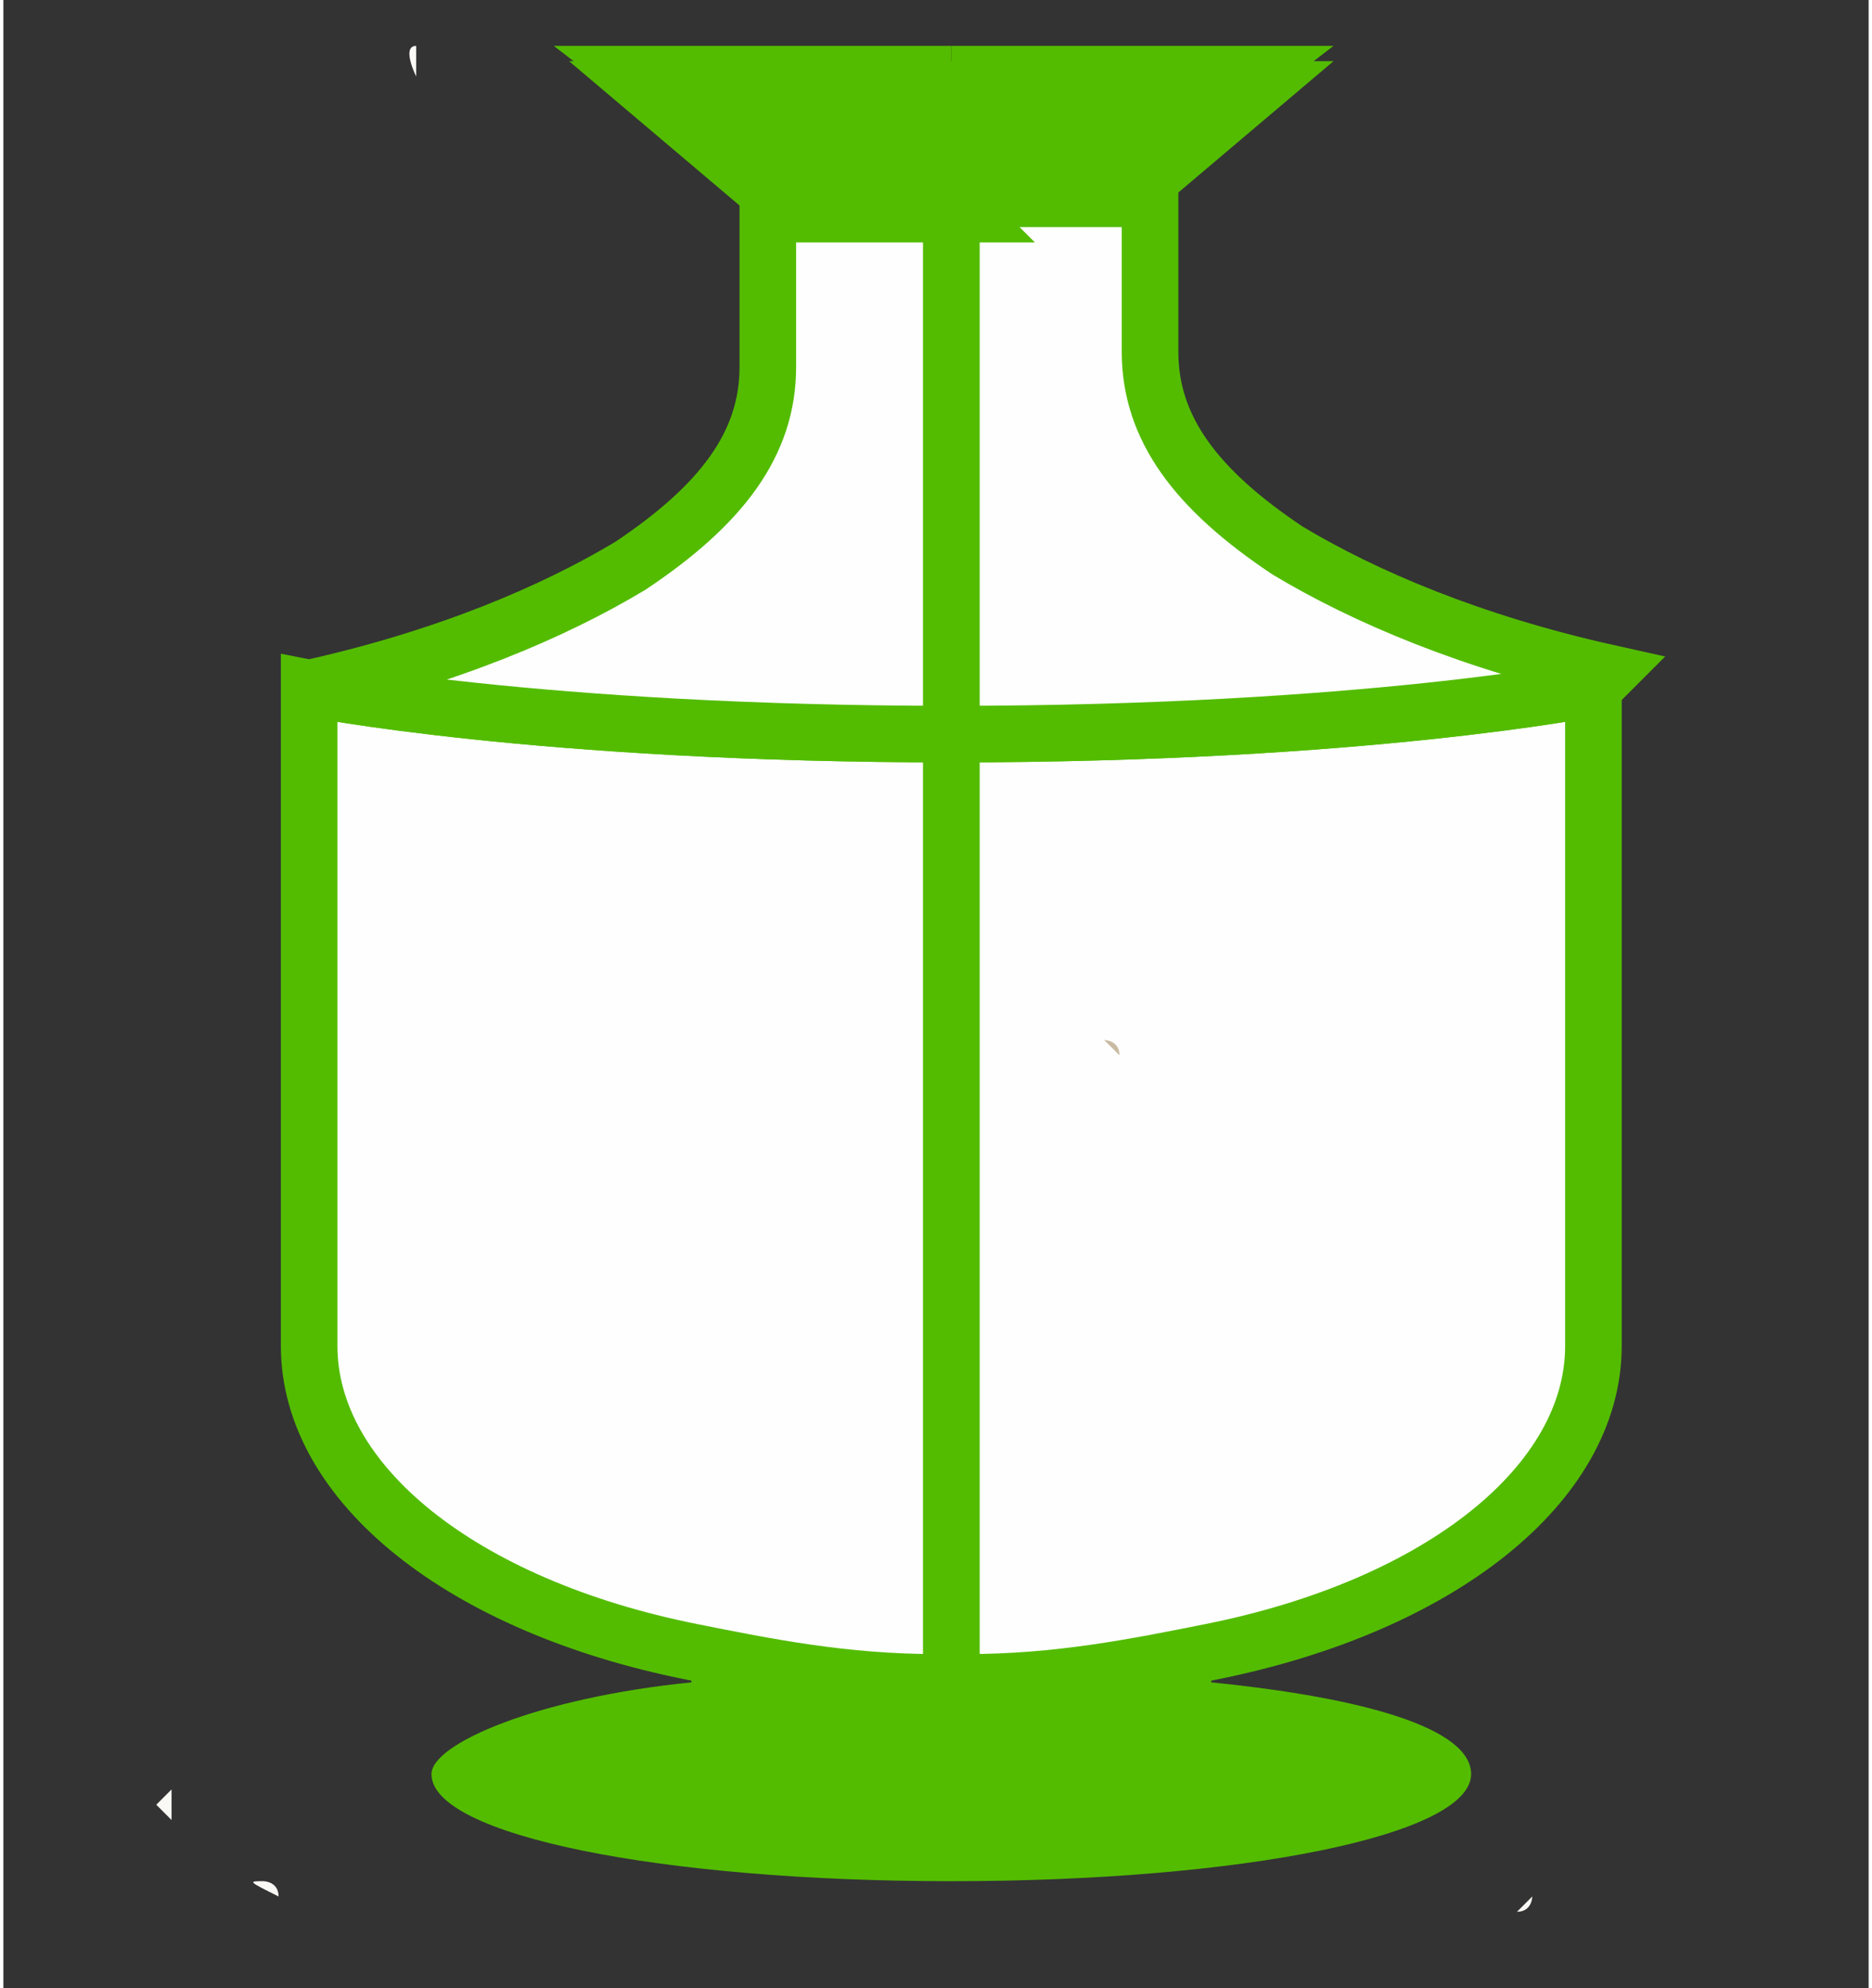 <?xml version="1.0" encoding="UTF-8"?>
<!DOCTYPE svg PUBLIC "-//W3C//DTD SVG 1.1//EN" "http://www.w3.org/Graphics/SVG/1.1/DTD/svg11.dtd">
<!-- Creator: CorelDRAW X6 -->
<svg xmlns="http://www.w3.org/2000/svg" xml:space="preserve" width="6.593mm" height="7mm" version="1.1" style="shape-rendering:geometricPrecision; text-rendering:geometricPrecision; image-rendering:optimizeQuality; fill-rule:evenodd; clip-rule:evenodd"
viewBox="0 0 122 130"
 xmlns:xlink="http://www.w3.org/1999/xlink">
 <rect x="0" y="0" width="122" height="130" fill="#333333" stroke="none"/>
 <defs>
  <style type="text/css">
   <![CDATA[
    .str0 {stroke:#53BC00;stroke-width:3.701}
    .fil0 {fill:#53BC00}
    .fil4 {fill:#C9BBA2}
    .fil3 {fill:#D6CAB0}
    .fil6 {fill:#DFD2BB}
    .fil2 {fill:#EEEAE0}
    .fil7 {fill:#F3ECE2}
    .fil5 {fill:#FAF9F6}
    .fil1 {fill:#FEFEFE}
   ]]>
  </style>
 </defs>
 <g id="Слой_x0020_1">
  <g id="_1355622432">
   <path class="fil0" d="M45 109l0 1c-10,1 -17,4 -17,6 0,4 15,7 34,7 19,0 34,-3 34,-7 0,-3 -7,-5 -17,-6l0 -1c15,-3 25,-11 25,-20l0 -43c-9,-2 -16,-5 -21,-8 -6,-4 -9,-8 -9,-13l0 -10 13 -11 -25 0 -25 0 13 11 0 10c0,5 -3,9 -9,13 -5,3 -12,6 -21,8l0 43c0,9 10,17 25,20l-1 0z"/>
   <path class="fil1 str0" d="M104 45l0 43c0,9 -10,17 -25,20 -5,1 -10,2 -16,2 0,0 -1,0 -1,0l0 -62c27,0 42,-3 42,-3l0 0z"/>
   <path class="fil1 str0" d="M104 45c0,0 -15,3 -42,3l0 -35 13 0 0 10c0,5 3,9 9,13 5,3 12,6 21,8l0 0z"/>
   <polygon class="fil0" points="87,3 74,13 62,13 62,3 "/>
   <path class="fil1 str0" d="M62 48l0 62c0,0 -1,0 -1,0 -6,0 -11,-1 -16,-2 -15,-3 -25,-11 -25,-20l0 -43c0,0 15,3 42,3l0 0z"/>
   <path class="fil1 str0" d="M62 13l0 35c-27,0 -42,-3 -42,-3 9,-2 16,-5 21,-8 6,-4 9,-8 9,-13l0 -10 13 0 0 0z"/>
   <polygon class="fil0" points="62,3 62,13 49,13 36,3 "/>
   <path class="fil2" d="M0 47c0,0 0,0 1,-1 0,0 0,0 0,0l0 0c0,0 0,0 0,0 1,-1 1,-1 1,-1 0,0 0,0 -1,1 0,0 -1,1 -1,1l0 0z"/>
   <path class="fil3" d="M43 70c0,-1 0,-2 0,-2 0,0 0,1 0,2z"/>
   <path class="fil4" d="M73 69c-1,-1 -1,-1 -1,-1 0,0 1,0 1,1 0,0 0,0 0,0 0,0 0,0 0,0l0 0zm0 0c0,0 0,0 0,0zm0 0c0,0 0,0 0,0 0,0 0,0 0,0zm0 0c0,0 0,0 0,0 0,0 0,0 0,0zm0 0c0,0 0,0 0,0 0,0 0,0 0,0zm0 0c0,0 0,0 0,0 0,0 0,0 0,0zm0 0c0,0 0,0 0,0l0 0zm0 0c0,0 0,0 0,0 0,0 0,0 0,0zm0 0c0,0 0,0 0,0 0,0 0,0 0,0zm0 0c0,0 0,0 0,0 0,0 0,0 0,0z"/>
   <path class="fil2" d="M72 123c0,0 0,0 -1,0 0,0 1,0 1,0 0,0 0,0 -1,0z"/>
   <path class="fil2" d="M19 19l0 0c0,0 0,0 0,0 0,0 0,0 0,0 0,0 1,0 1,0 0,0 0,0 0,0l0 0z"/>
   <path class="fil2" d="M37 130c0,0 0,0 1,-1 0,0 -1,1 -1,1zm1 -1c0,0 0,0 0,0 0,0 0,0 0,0 0,0 0,0 0,0 0,0 0,0 0,0l0 0z"/>
   <path class="fil5" d="M2 75c0,0 0,0 0,0 0,0 0,0 1,0 0,0 0,0 0,0 0,0 0,0 0,0l0 0c0,0 0,0 0,0 0,0 0,0 0,0 -1,0 -1,0 -1,0z"/>
   <path class="fil5" d="M11 119c0,0 0,0 0,-1 0,0 0,-1 0,-1 0,0 0,0 0,0 1,-1 1,-1 1,-1 0,0 0,0 -1,1 -1,1 -1,1 -1,1l0 0z"/>
   <path class="fil5" d="M18 124c0,0 0,0 0,0zm0 0c-2,-1 -2,-1 -1,-1 0,0 1,0 1,1 0,0 0,0 0,0 0,0 0,0 0,0l0 0c0,0 0,0 0,0zm0 0l0 0c0,0 0,0 0,0zm0 0c0,0 0,0 0,0 0,0 0,0 0,0zm0 0c0,0 0,0 0,0zm0 0c0,0 0,0 0,0 0,0 0,0 0,0zm0 0c0,0 0,0 0,0 0,0 0,0 0,0zm0 0c0,0 0,0 0,0 0,0 0,0 0,0zm0 0c0,0 0,0 0,0 0,0 0,0 0,0zm0 0c0,0 0,0 0,0 0,0 0,0 0,0zm0 0c0,0 0,0 0,0 0,0 0,0 0,0zm0 0c0,0 0,0 0,0 0,0 0,0 0,0zm0 0c0,0 0,0 0,0 0,0 0,0 0,0zm0 0c0,0 0,0 0,0 0,0 0,0 0,0z"/>
   <path class="fil5" d="M15 129c0,0 0,0 -1,-1l0 0c-1,-1 -1,-1 -1,-1 0,0 1,1 1,1 1,1 1,1 1,1l0 0z"/>
   <path class="fil5" d="M93 27c0,-1 0,-2 0,-2 0,0 0,1 0,2z"/>
   <path class="fil6" d="M94 103c0,0 1,-1 1,-1 0,0 -1,1 -1,1z"/>
   <path class="fil5" d="M91 36l-3 0c0,0 0,0 1,0 0,0 0,0 0,0l0 0c0,0 0,0 0,0 1,0 2,0 2,0l0 0z"/>
   <path class="fil5" d="M113 65c0,0 0,0 0,0zm0 0c0,0 0,-1 0,-2 0,1 0,2 0,2z"/>
   <path class="fil5" d="M106 1c-1,0 -1,0 0,0 0,0 1,0 1,0 1,0 1,0 1,0 0,0 0,0 0,0 0,0 0,0 0,0l0 0c-1,0 -2,0 -2,0l0 0zm2 0c0,0 0,0 0,0 0,0 0,0 0,0zm0 0c0,0 0,0 0,0 0,0 0,0 0,0zm0 0c0,0 0,0 0,0 0,0 0,0 0,0zm0 0c0,0 0,0 0,0 0,0 0,0 0,0zm0 0c0,0 0,0 0,0 0,0 0,0 0,0zm0 0c0,0 0,0 0,0 0,0 0,0 0,0zm0 0c0,0 0,0 0,0 0,0 0,0 0,0zm0 0c0,0 0,0 0,0 0,0 0,0 0,0zm0 0c0,0 0,0 0,0 0,0 0,0 0,0zm0 0c0,0 0,0 0,0 0,0 0,0 0,0zm0 0c0,0 0,0 0,0 0,0 0,0 0,0zm0 0c0,0 0,0 0,0 0,0 0,0 0,0zm0 0c0,0 0,0 0,0 0,0 0,0 0,0zm0 0c0,0 0,0 0,0 0,0 0,0 0,0zm0 0c0,0 0,0 0,0 0,0 0,0 0,0zm0 0c0,0 0,0 0,0 0,0 0,0 0,0zm0 0c0,0 0,0 0,0 0,0 0,0 0,0zm0 0c0,0 0,0 0,0 0,0 0,0 0,0zm0 0c0,0 0,0 0,0 0,0 0,0 0,0zm0 0c0,0 0,0 0,0 0,0 0,0 0,0zm0 0c0,0 0,0 0,0 0,0 0,0 0,0zm0 0c0,0 0,0 0,0 0,0 0,0 0,0zm0 0c0,0 0,0 0,0 0,0 0,0 0,0zm0 0c0,0 0,0 0,0 0,0 0,0 0,0zm0 0c0,0 0,0 0,0 0,0 0,0 0,0zm0 0c0,0 0,0 0,0 0,0 0,0 0,0zm0 0c0,0 0,0 0,0 0,0 0,0 0,0zm0 0c0,0 0,0 0,0 0,0 0,0 0,0zm0 0c0,0 0,0 0,0 0,0 0,0 0,0zm0 0c0,0 0,0 0,0 0,0 0,0 0,0zm0 0c0,0 0,0 0,0 0,0 0,0 0,0zm0 0c0,0 0,0 0,0zm0 0c0,0 0,0 0,0 0,0 0,0 0,0zm0 0c0,0 0,0 0,0 0,0 0,0 0,0zm0 0c0,0 0,0 0,0 0,0 0,0 0,0zm0 0c0,0 0,0 0,0 0,0 0,0 0,0zm0 0c0,0 0,0 0,0zm0 0c0,0 0,0 0,0 0,0 0,0 0,0zm0 0c0,0 0,0 0,0zm0 0c0,0 0,0 0,0 0,0 0,0 0,0zm0 0c0,0 0,0 0,0 0,0 0,0 0,0zm0 0c0,0 0,0 0,0zm0 0c0,0 0,0 0,0 0,0 0,0 0,0zm0 0c0,0 0,0 0,0zm0 0c0,0 0,0 0,0 0,0 0,0 0,0zm0 0c0,0 0,0 0,0zm0 0c0,0 0,0 0,0 0,0 0,0 0,0zm0 0c0,0 0,0 0,0 0,0 0,0 0,0zm0 0c0,0 0,0 0,0z"/>
   <path class="fil7" d="M104 38c0,0 0,0 0,0 0,0 0,0 0,0 0,0 0,0 0,0z"/>
   <path class="fil5" d="M103 37c0,0 0,0 0,0 0,0 0,0 0,0zm0 0c0,0 0,0 0,0 0,0 0,0 0,0zm0 0c0,0 0,0 0,0 0,0 0,0 0,0zm0 0c0,0 0,0 0,0 0,0 0,0 0,0zm0 0c0,0 0,0 0,0 0,0 0,0 0,0zm0 0c0,0 0,0 0,0 0,0 0,0 0,0zm0 0c0,0 0,0 0,0 0,0 0,0 0,0zm0 0c0,0 0,0 0,0 0,0 0,0 0,0zm0 0c0,0 0,0 0,0 0,0 0,0 0,0zm0 0c0,0 0,0 0,0 0,0 0,0 0,0zm0 0c0,0 0,0 0,0 0,0 0,0 0,0zm0 0c0,0 0,0 0,0 0,0 0,0 0,0zm0 0c0,0 0,0 0,0 0,0 0,0 0,0zm0 0c0,0 0,0 0,0 0,0 0,0 0,0zm0 0c0,0 0,0 0,0 0,0 0,0 0,0zm0 0c0,0 0,0 0,0 0,0 0,0 0,0z"/>
   <path class="fil5" d="M99 125c0,0 0,0 0,0 0,0 0,0 0,0zm0 0c1,0 1,-1 1,-1 0,0 -1,1 -1,1zm1 -1c0,0 0,0 0,0 0,0 0,0 0,0zm0 0c0,0 0,0 0,0zm0 0c0,0 0,0 0,0zm0 0c0,0 0,0 0,0z"/>
   <path class="fil5" d="M113 72c0,0 0,0 0,0l0 0c0,0 0,0 0,0 0,0 0,0 0,0 0,0 0,0 0,0zm0 0c-1,-1 -1,-2 -1,-2 0,0 0,1 1,2l0 0z"/>
   <path class="fil5" d="M27 5c0,0 -1,-2 0,-2l0 0c0,1 0,2 0,2zm0 -2c0,0 0,0 0,0 0,0 0,0 0,0zm0 0c0,0 0,0 0,0 0,0 0,0 0,0zm0 0c0,0 0,0 0,0 0,0 0,0 0,0zm0 0c0,0 0,0 0,0 0,0 0,0 0,0zm0 0c0,0 0,0 0,0 0,0 0,0 0,0zm0 0c0,0 0,0 0,0 0,0 0,0 0,0zm0 0c0,0 0,0 0,0 0,0 0,0 0,0zm0 0c0,0 0,0 0,0 0,0 0,0 0,0zm0 0c0,0 0,0 0,0 0,0 0,0 0,0zm0 0c0,0 0,0 0,0 0,0 0,0 0,0z"/>
  </g>
 </g>
</svg>
